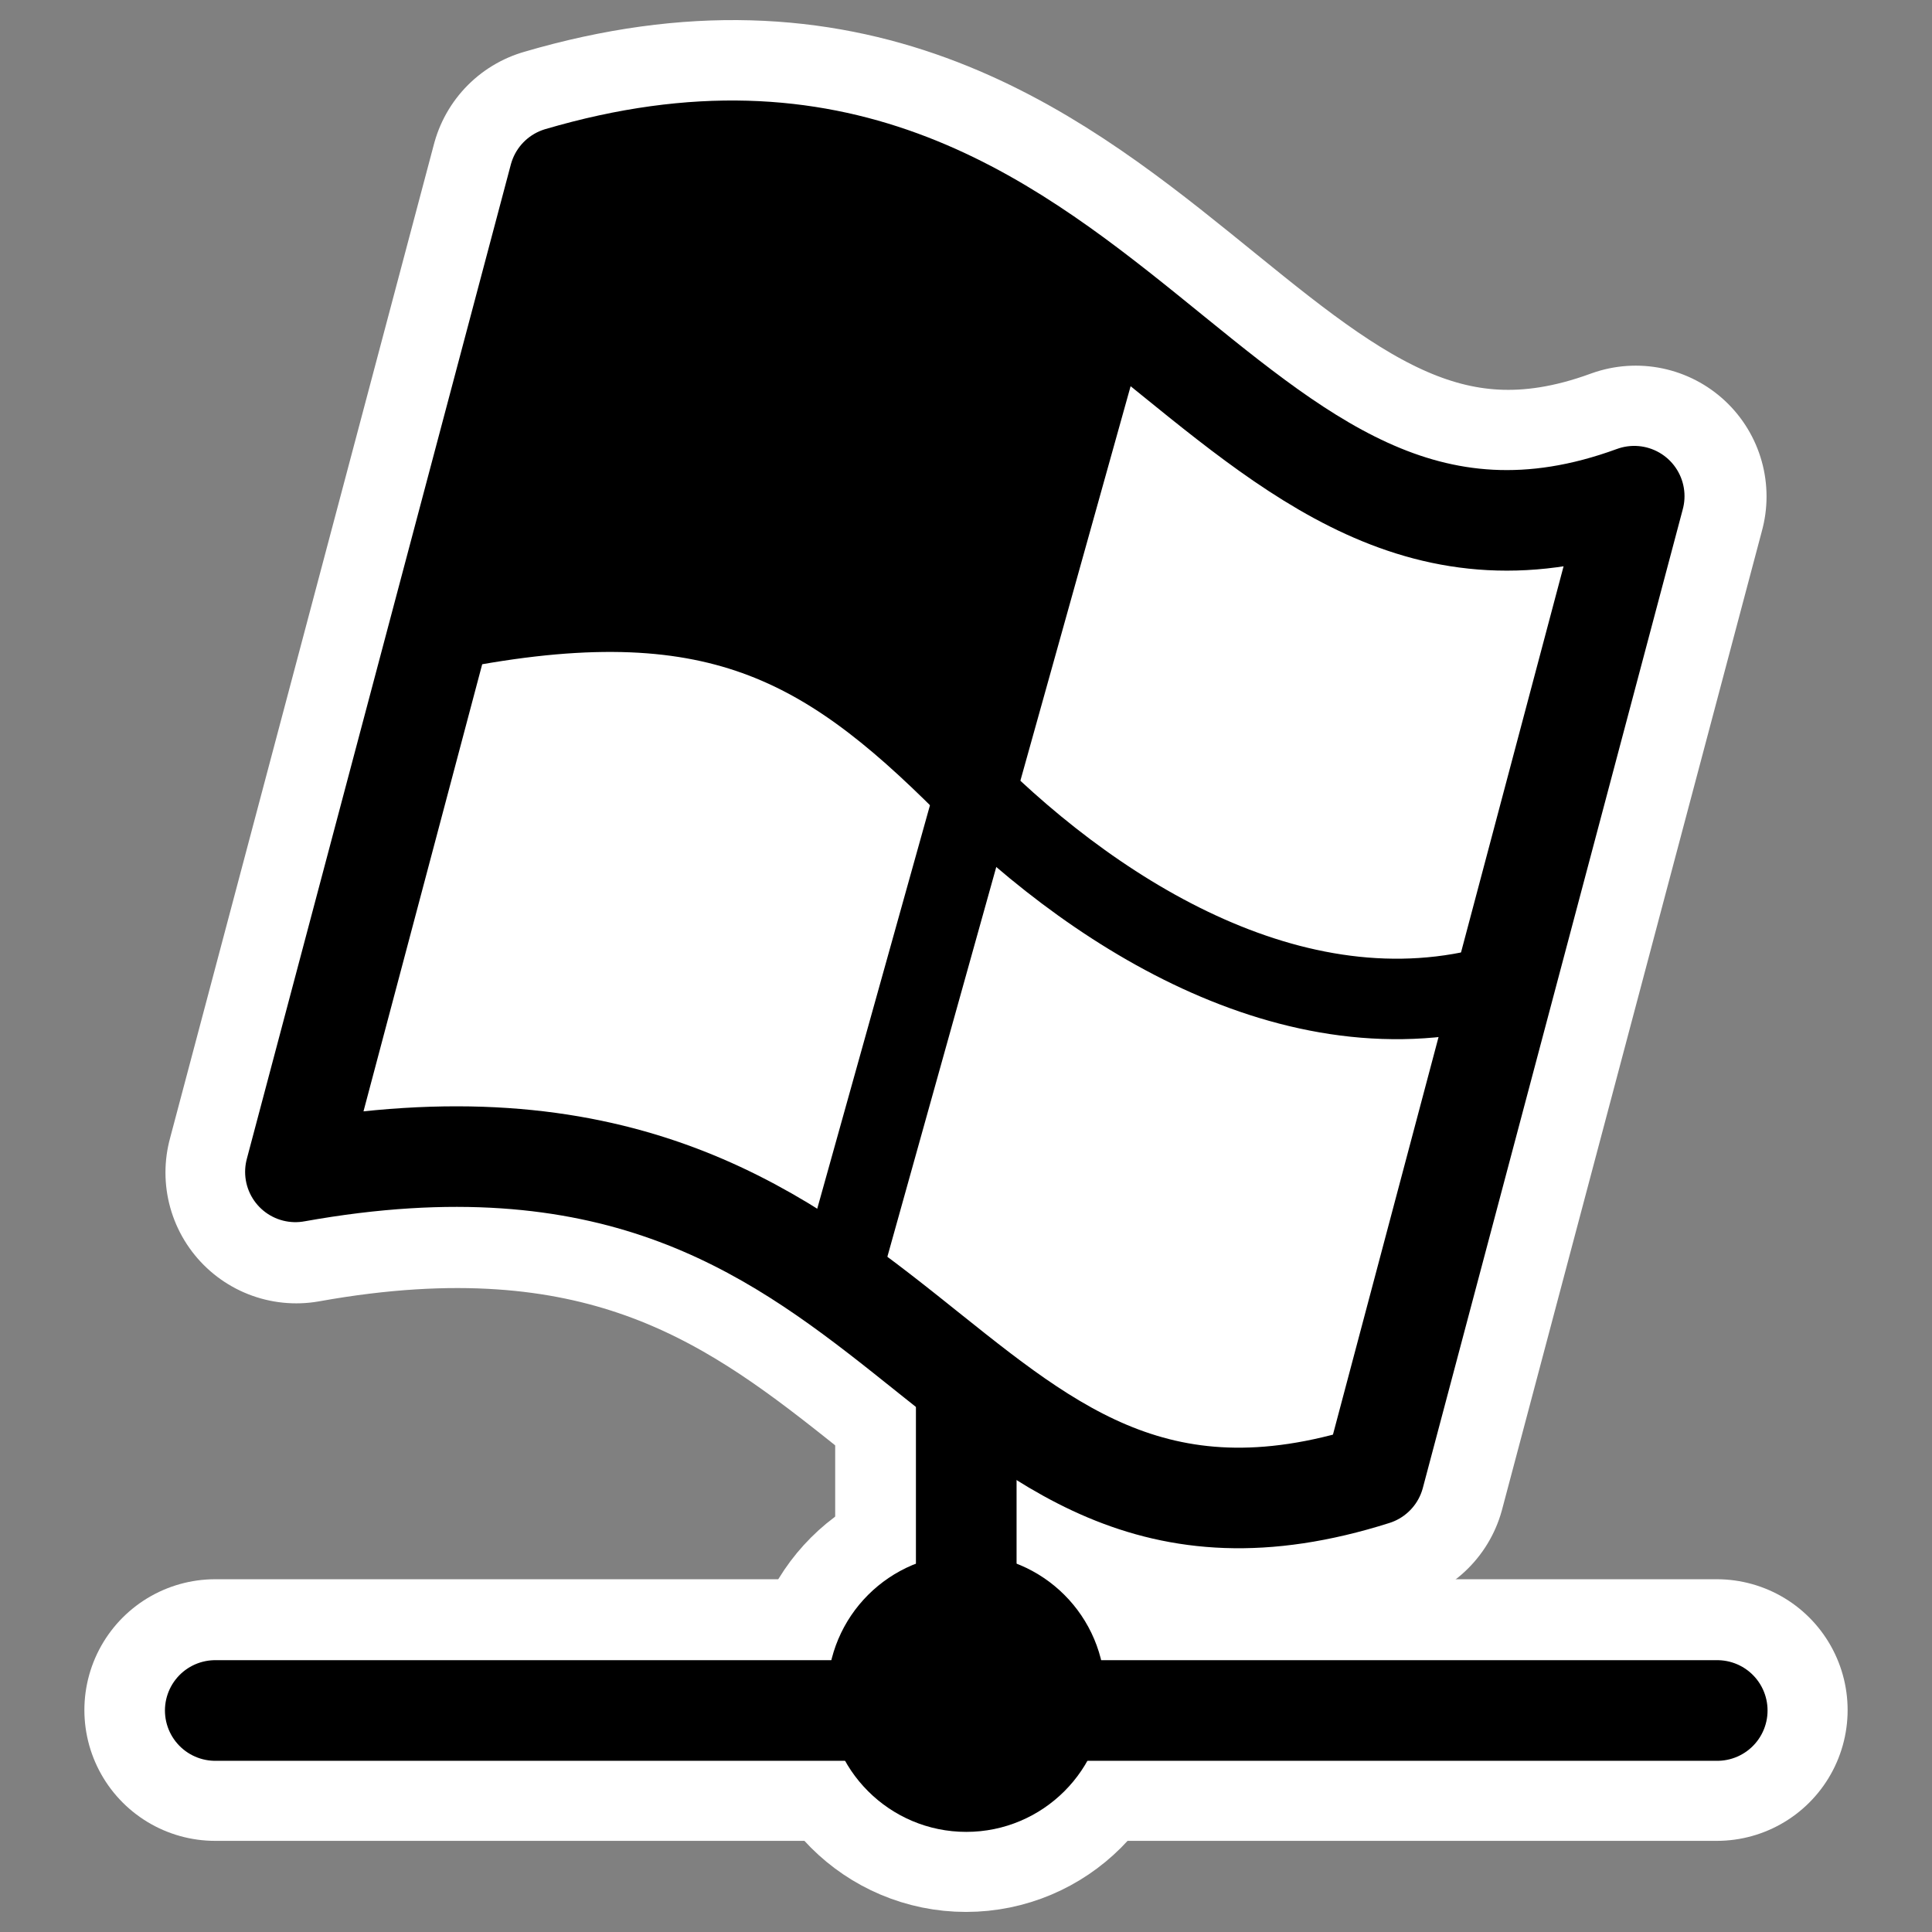 <?xml version="1.0" encoding="UTF-8" standalone="no"?>
<svg
    xmlns:inkscape="http://www.inkscape.org/namespaces/inkscape"
    xmlns:rdf="http://www.w3.org/1999/02/22-rdf-syntax-ns#"
    xmlns="http://www.w3.org/2000/svg"
    xmlns:xlink="http://www.w3.org/1999/xlink"
    xmlns:ns1="http://sozi.baierouge.fr"
    xmlns:cc="http://web.resource.org/cc/"
    xmlns:sodipodi="http://sodipodi.sourceforge.net/DTD/sodipodi-0.dtd"
    xmlns:dc="http://purl.org/dc/elements/1.1/"
    id="svg1"
    sodipodi:docname="samba-client.svg"
    viewBox="0 0 60 60"
    sodipodi:version="0.32"
    _SVGFile__filename="oldscale/apps/samba-client.svg"
    version="1.0"
    y="0"
    x="0"
    inkscape:version="0.40"
    sodipodi:docbase="/home/danny/work/flat/SVG/mono/scalable/apps"
  >
  <rect x="0" y="0" width="60" height="60" fill="#808080" stroke="none"/>
  <sodipodi:namedview
      id="base"
      bordercolor="#666666"
      inkscape:pageshadow="2"
      inkscape:window-y="0"
      pagecolor="#ffffff"
      inkscape:window-height="699"
      inkscape:zoom="4.8259020"
      inkscape:window-x="0"
      borderopacity="1.0"
      inkscape:current-layer="svg1"
      inkscape:cx="48.434027"
      inkscape:cy="14.938702"
      inkscape:window-width="1024"
      inkscape:pageopacity="0.0"
  />
  <g
      id="g1855"
    >
    <path
        id="path1835"
        style="stroke-linejoin:round;stroke:#ffffff;stroke-linecap:round;stroke-width:8.125;fill:none"
        d="m53.317 53.107h-46.634"
    />
    <path
        id="path1836"
        style="stroke-linejoin:round;stroke:#ffffff;stroke-linecap:round;stroke-width:8.125;fill:none"
        d="m30 52.954v-10.738"
    />
    <path
        id="path1837"
        style="stroke-linejoin:round;stroke:#ffffff;stroke-linecap:round;stroke-width:6.875;fill:none"
        d="m33.373 52.566c0 1.862-1.511 3.373-3.373 3.373s-3.373-1.511-3.373-3.373 1.511-3.373 3.373-3.373 3.373 1.511 3.373 3.373z"
    />
    <path
        id="path1842"
        style="stroke-linejoin:round;stroke:#ffffff;stroke-linecap:round;stroke-width:8.125;fill:none"
        d="m17.405 5.513l-8.204 30.901c19.585-3.515 19.737 13.791 33.522 9.42l8.076-30.416c-13.018 4.771-16.32-14.927-33.394-9.905z"
    />
  </g
  >
  <g
      id="g1823"
    >
    <path
        id="path1594"
        style="stroke-linejoin:round;stroke:#000000;stroke-linecap:round;stroke-width:3.183;fill:none"
        transform="matrix(.982 0 0 .982 -.066 .032)"
        d="m54.375 54.062h-47.5"
    />
    <path
        id="path1595"
        style="stroke-linejoin:round;stroke:#000000;stroke-linecap:round;stroke-width:3.183;fill:none"
        transform="matrix(.982 0 0 .982 -.066 .032)"
        d="m30.625 53.906v-10.937"
    />
    <path
        id="path957"
        style="stroke-linejoin:round;fill-rule:evenodd;stroke:#000000;stroke-linecap:round;stroke-width:1.91;fill:#000000"
        transform="matrix(.982 0 0 .982 -.066 .032)"
        d="m34.061 53.511c0 1.896-1.54 3.435-3.436 3.435s-3.436-1.539-3.436-3.435c0-1.897 1.54-3.436 3.436-3.436s3.436 1.539 3.436 3.436z"
    />
    <path
        id="path1099"
        style="stroke-linejoin:round;fill-rule:evenodd;stroke-linecap:round;stroke-width:1.875;fill:#000000"
        transform="matrix(.927 0 0 .927 -42.309 -1.045)"
        d="m82.997 11.975l-4.279 16.145c-6.03-8.754-18.479-5.641-18.479-5.641l3.501-12.838c0.778-0-0.778-4.28 5.641-3.307 9.726 0.389 13.616 5.641 13.616 5.641z"
    />
    <path
        id="path1100"
        style="stroke-linejoin:round;fill-rule:evenodd;stroke-linecap:round;stroke-width:1.875;fill:#ffffff"
        transform="matrix(.927 0 0 .927 -42.309 -1.045)"
        d="m78.623 28.222l-4.279 16.145c-7.131-6.002-18.754-3.44-18.479-5.641l3.914-16.139c12.469-3.989 18.844 5.635 18.844 5.635z"
    />
    <path
        id="path1101"
        style="stroke-linejoin:round;fill-rule:evenodd;stroke-linecap:round;stroke-width:1.875;fill:#ffffff"
        transform="matrix(.927 0 0 .927 -42.309 -1.045)"
        d="m73.14 42.919l4.777-16.368c5.908 9.366 18.124 8.234 18.124 8.234l-4.091 15.209c-8.48 5.009-18.81-7.075-18.81-7.075z"
    />
    <path
        id="path1102"
        style="stroke-linejoin:round;fill-rule:evenodd;stroke-linecap:round;stroke-width:1.875;fill:#ffffff"
        transform="matrix(.927 0 0 .927 -42.309 -1.045)"
        d="m77.738 27.146l4.915-16.093c6.046 7.853 17.987 7.959 17.987 7.959l-3.679 12.458c-0.778-0.08 0.719 4.355-5.686 2.719-9.72-1.395-13.537-7.043-13.537-7.043z"
    />
    <path
        id="path1103"
        style="stroke-linejoin:round;stroke:#000000;stroke-linecap:round;stroke-width:3.369;fill:none"
        transform="matrix(.927 0 0 .927 -42.309 -1.045)"
        d="m64.383 7.07l-8.846 33.317c21.116-3.79 21.28 14.869 36.143 10.156l8.71-32.793c-14.038 5.144-17.599-16.094-36.007-10.68z"
    />
    <path
        id="path1572"
        style="stroke:#000000;stroke-width:2.696;fill:none"
        transform="matrix(.927 0 0 .927 -42.309 -1.045)"
        d="m82.861 11.408l-9.004 32.224"
    />
    <path
        id="path1573"
        style="stroke-linejoin:round;stroke:#000000;stroke-width:2.696;fill:none"
        transform="matrix(.927 0 0 .927 -42.309 -1.045)"
        d="m60.233 22.307c9.122-1.895 12.913 0.237 17.771 5.095 4.62 4.62 11.61 8.885 18.481 6.516"
    />
  </g
  >
</svg
>
